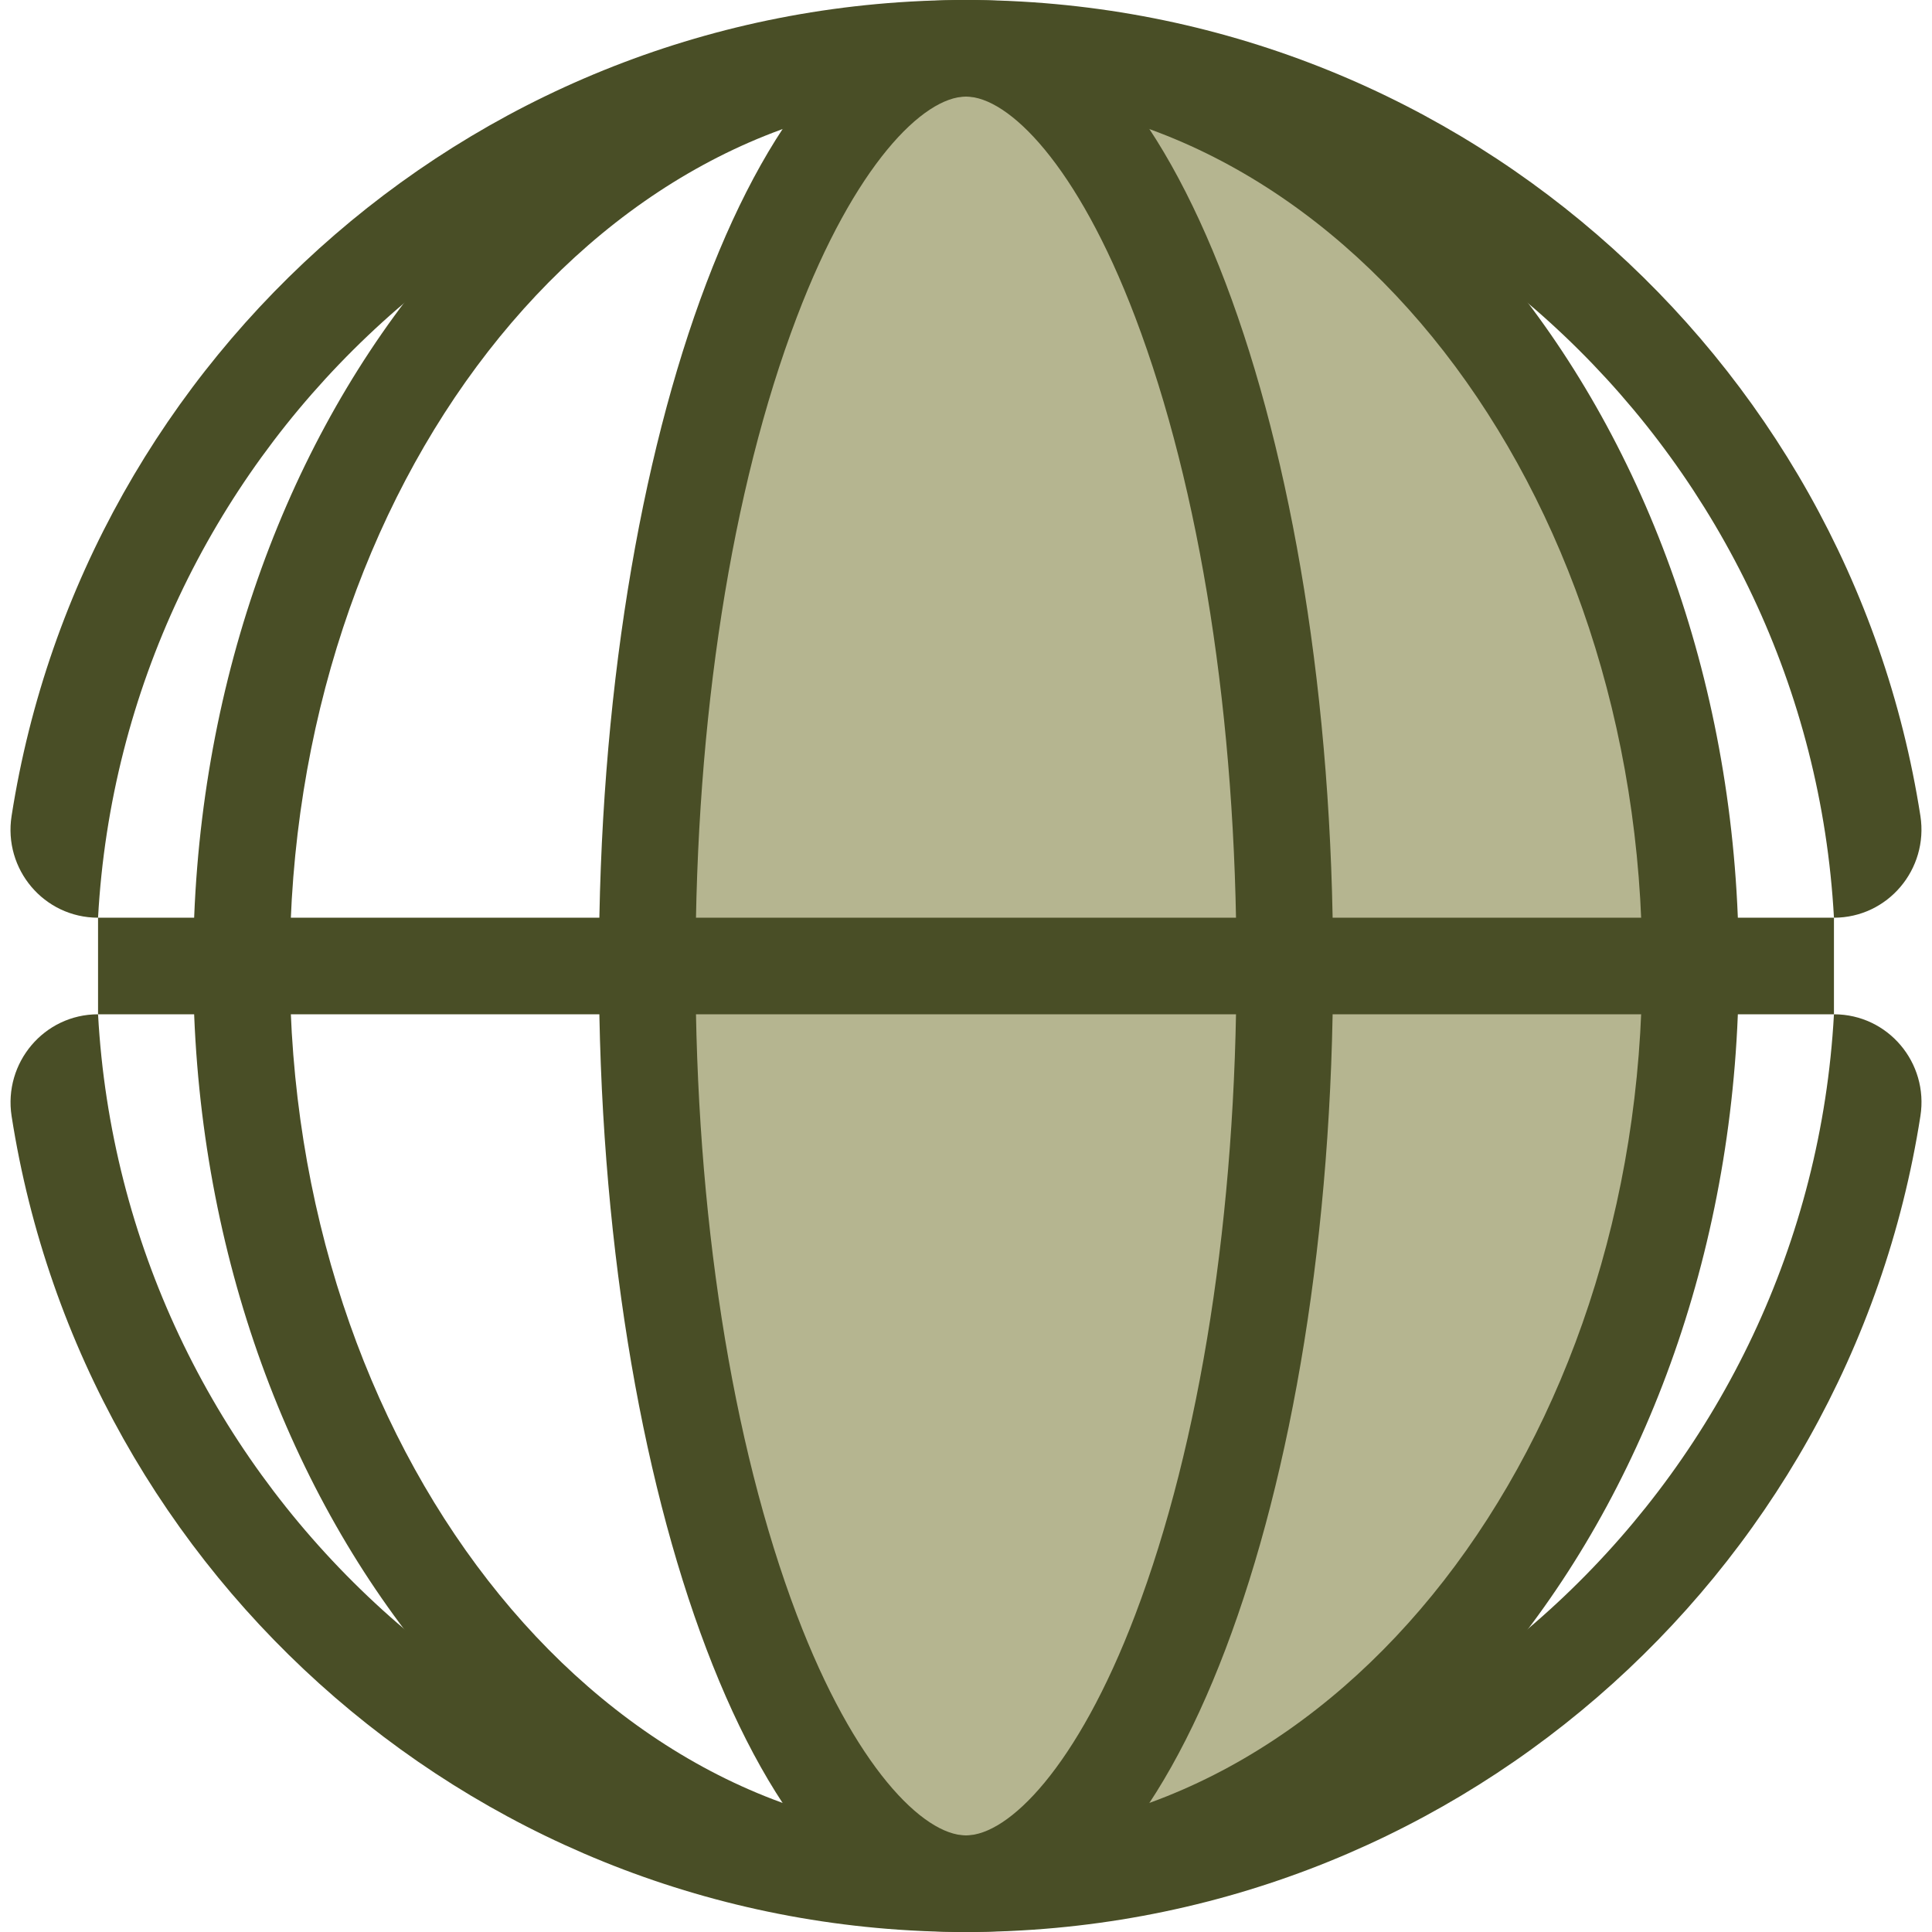 <?xml version="1.0" encoding="UTF-8"?> <svg xmlns="http://www.w3.org/2000/svg" viewBox="0 0 120 120"><defs><style> .cls-1 { fill: #b5b590; } .cls-2 { fill: #494e26; } </style></defs><g id="Fill"><path class="cls-1" d="M105.11,60c0-30.39-19.1-55.2-43.11-56.71-.66-.19-1.33-.29-2-.29-11.05,0-20,25.52-20,57,0,29.22,7.71,53.28,17.65,56.6h-1.54c.67.06,1.34.11,2.01.15.62.16,1.24.26,1.88.26.68,0,1.35-.1,2-.29,24.01-1.51,43.11-26.32,43.11-56.71Z"></path></g><g id="Artwork"><path class="cls-2" d="M60,6c23.16,0,42,24.22,42,54s-18.84,54-42,54-42-24.22-42-54S36.84,6,60,6M60,0C33.49,0,12,26.86,12,60s21.49,60,48,60,48-26.86,48-60S86.51,0,60,0h0Z"></path><path class="cls-2" d="M60,6c2.64,0,6.92,4.24,10.51,13.7,4.05,10.67,6.29,24.98,6.29,40.3s-2.23,29.63-6.29,40.3c-3.6,9.47-7.87,13.7-10.51,13.7s-6.92-4.24-10.51-13.7c-4.05-10.67-6.29-24.98-6.29-40.3s2.23-29.63,6.29-40.3c3.6-9.47,7.87-13.7,10.51-13.7M60,0c-12.59,0-22.8,26.86-22.8,60s10.21,60,22.8,60,22.8-26.86,22.8-60S72.59,0,60,0h0Z"></path><g><path class="cls-2" d="M6.09,57C7.65,28.61,31.23,6,60,6s52.35,22.61,53.91,51h0c3.35,0,5.88-3.01,5.37-6.32C114.8,21.97,89.97,0,60,0S5.2,21.97.72,50.68c-.52,3.31,2.01,6.32,5.37,6.32h0Z"></path><path class="cls-2" d="M113.91,63c-1.56,28.39-25.14,51-53.91,51S7.65,91.39,6.09,63h0c-3.35,0-5.88,3.01-5.37,6.32,4.48,28.71,29.31,50.68,59.28,50.68s54.8-21.97,59.28-50.68c.52-3.31-2.01-6.32-5.37-6.32h0Z"></path></g><rect class="cls-2" x="6.09" y="57" width="107.82" height="6"></rect></g></svg> 